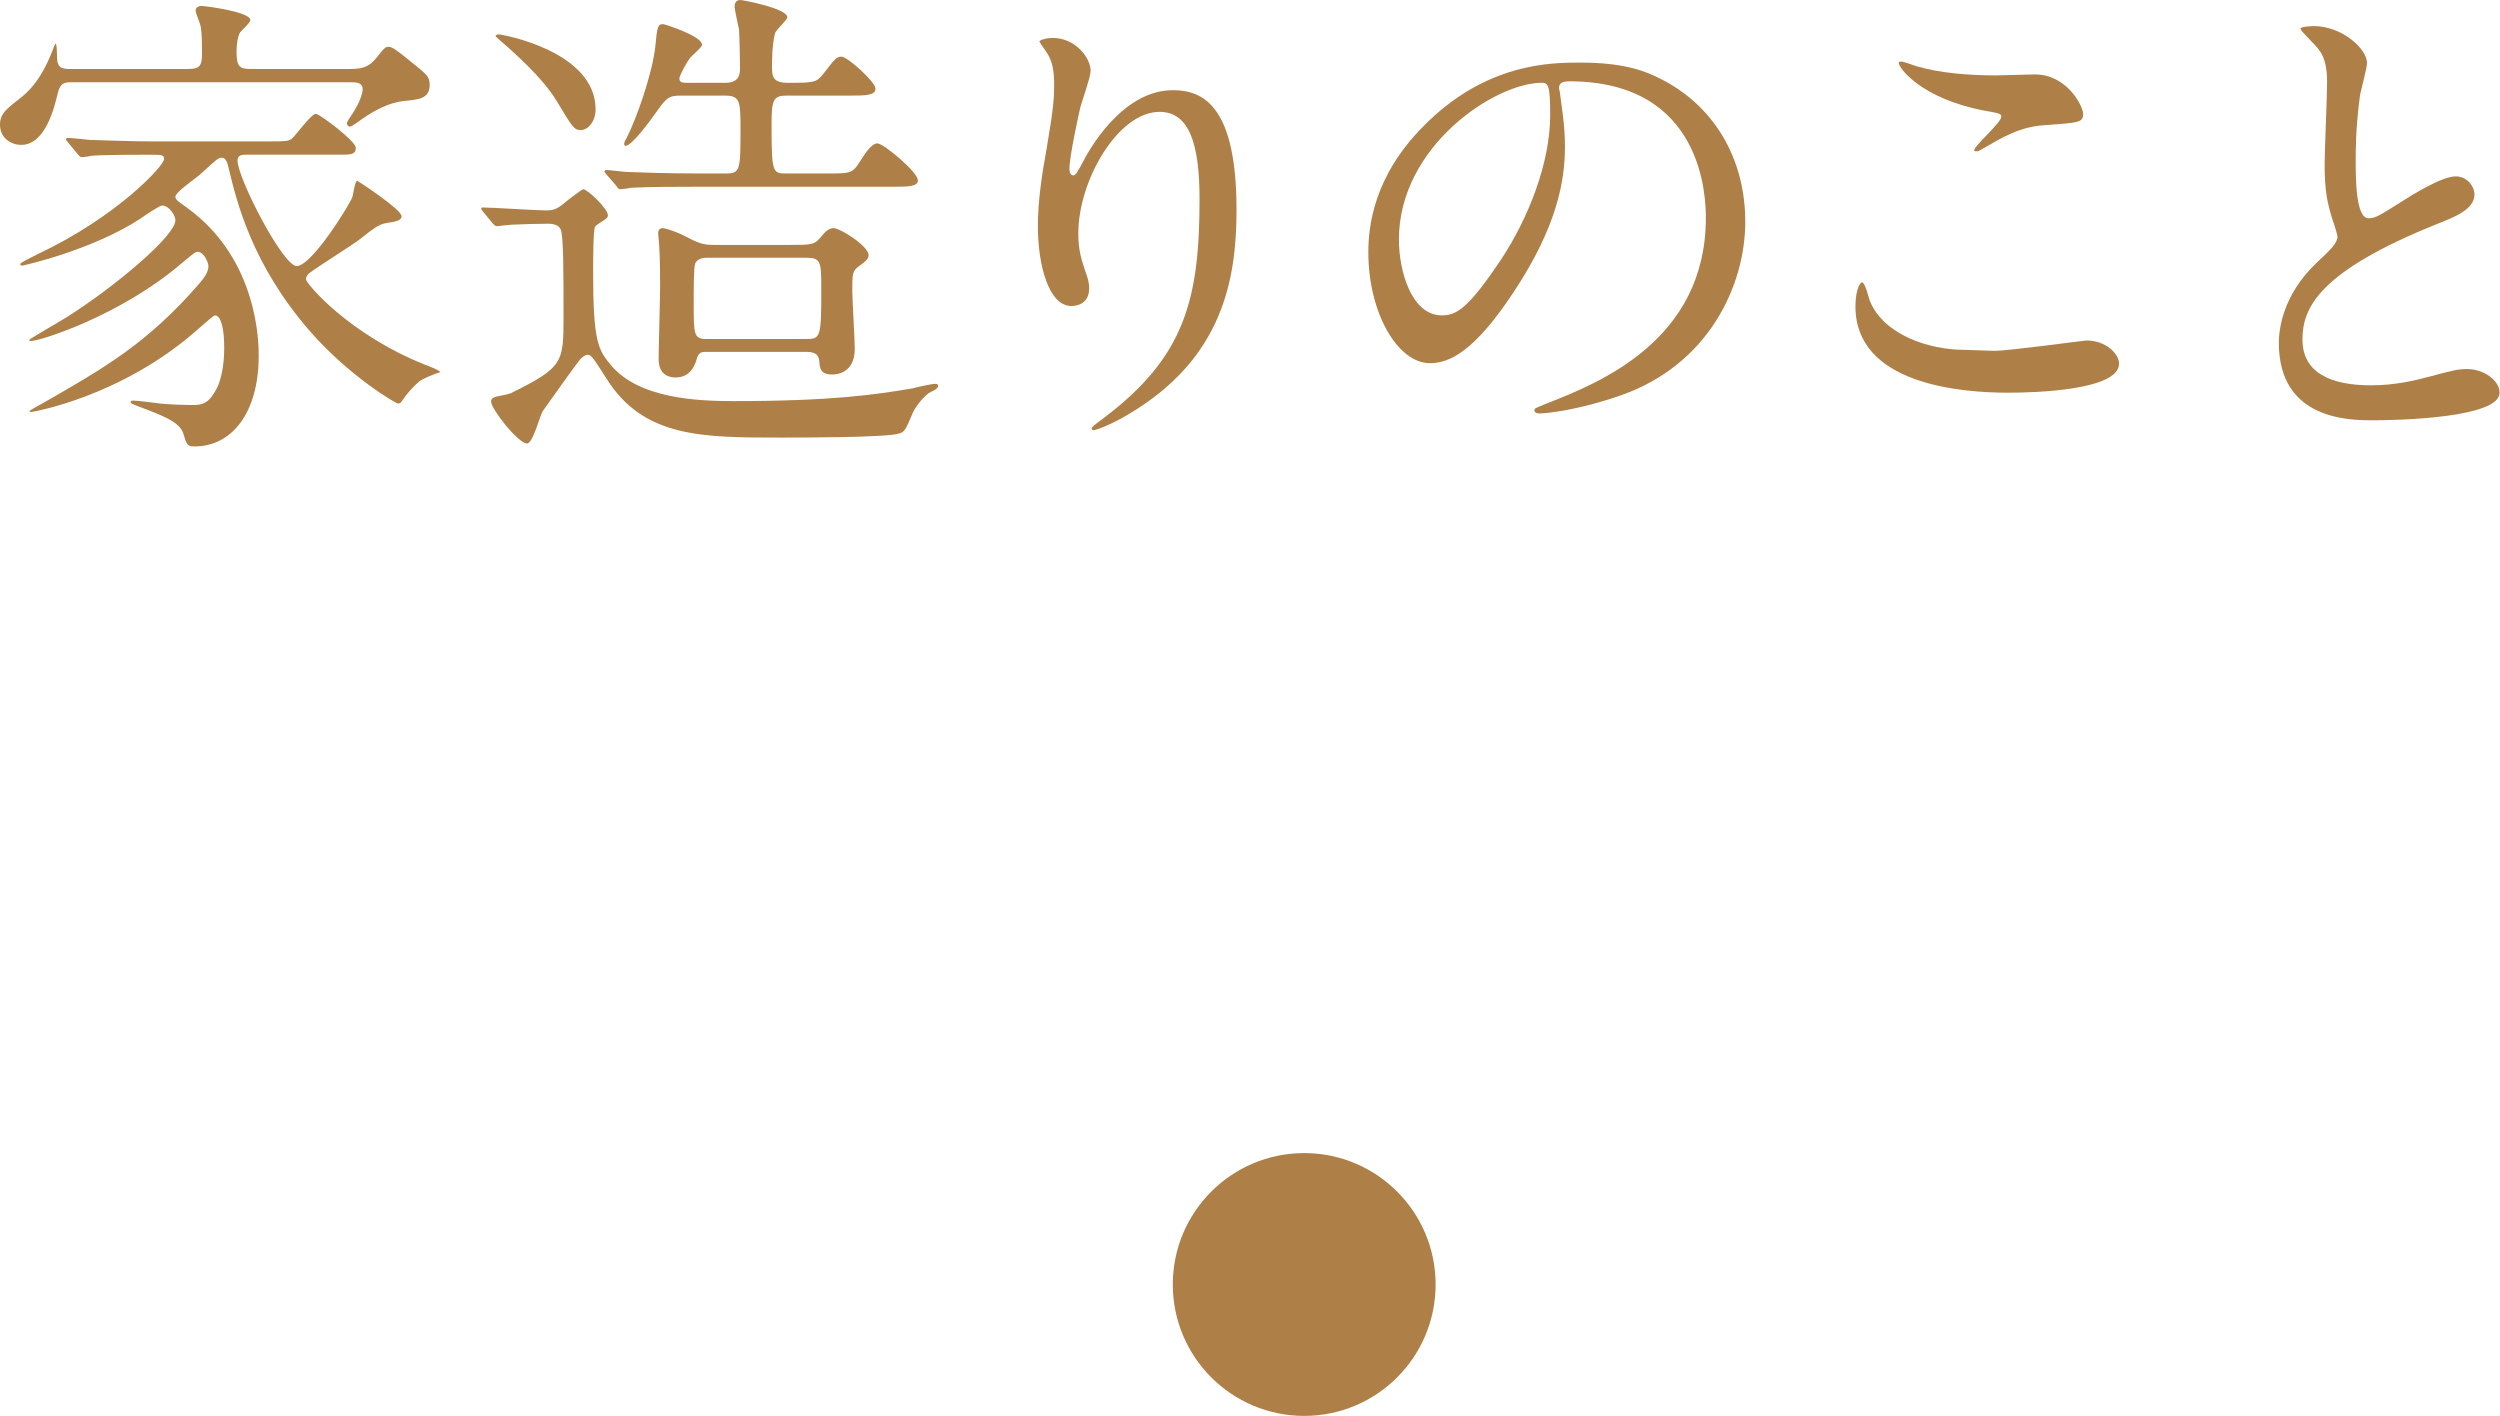 <?xml version="1.0" encoding="utf-8"?>
<!-- Generator: Adobe Illustrator 20.1.0, SVG Export Plug-In . SVG Version: 6.00 Build 0)  -->
<svg version="1.1" id="レイヤー_1" xmlns="http://www.w3.org/2000/svg" xmlns:xlink="http://www.w3.org/1999/xlink" x="0px"
	 y="0px" width="76.1px" height="43.1px" viewBox="0 0 76.1 43.1" style="enable-background:new 0 0 76.1 43.1;"
	 xml:space="preserve">
<style type="text/css">
	.st0{fill:#AE7F46;}
</style>
<circle class="st0" cx="39.7" cy="39.1" r="4"/>
<g>
	<path class="st0" d="M2.145,2.505c-0.195,0-0.315,0.03-0.39,0.345c-0.09,0.375-0.36,1.56-1.11,1.56C0.33,4.41,0,4.2,0,3.794
		C0,3.465,0.195,3.315,0.6,3c0.51-0.39,0.795-0.93,1.02-1.515c0.015-0.06,0.045-0.12,0.075-0.165C1.74,1.395,1.725,1.575,1.74,1.8
		c0.015,0.3,0.21,0.3,0.435,0.3h3.555c0.36,0,0.42-0.105,0.42-0.48c0-0.645-0.03-0.78-0.06-0.885C6.075,0.675,5.955,0.39,5.955,0.33
		c0-0.12,0.105-0.15,0.195-0.15c0.03,0,1.47,0.165,1.47,0.435c0,0.075-0.27,0.315-0.315,0.375C7.245,1.095,7.2,1.32,7.2,1.575
		C7.2,2.025,7.29,2.1,7.635,2.1h2.955c0.375,0,0.615-0.015,0.885-0.36c0.24-0.315,0.285-0.315,0.345-0.315
		c0.12,0,0.21,0.06,0.945,0.66c0.21,0.18,0.315,0.27,0.315,0.495c0,0.42-0.315,0.45-0.795,0.495c-0.42,0.045-0.87,0.27-1.275,0.555
		c-0.105,0.075-0.3,0.225-0.36,0.225c-0.045,0-0.09-0.06-0.09-0.09c0-0.075,0.105-0.195,0.195-0.345
		c0.255-0.405,0.285-0.645,0.285-0.705c0-0.21-0.21-0.21-0.345-0.21H2.145z M7.5,4.709c-0.12,0-0.27,0-0.27,0.18
		c0,0.525,1.38,3.21,1.8,3.21c0.465,0,1.635-1.905,1.695-2.1c0.03-0.075,0.075-0.495,0.15-0.495c0.015,0,1.35,0.87,1.35,1.08
		c0,0.135-0.21,0.165-0.405,0.195c-0.27,0.045-0.345,0.09-0.915,0.54c-0.225,0.165-1.245,0.81-1.44,0.96
		c-0.075,0.045-0.15,0.12-0.15,0.225c0,0.12,1.29,1.665,3.615,2.595c0.165,0.06,0.39,0.15,0.479,0.225
		c-0.195,0.06-0.555,0.21-0.645,0.285c-0.15,0.12-0.405,0.405-0.51,0.57c-0.045,0.075-0.075,0.105-0.135,0.105
		c-0.075,0-1.5-0.84-2.7-2.22c-1.74-2.01-2.205-3.885-2.46-4.95C6.93,4.979,6.885,4.8,6.75,4.8c-0.105,0-0.15,0.045-0.675,0.525
		C5.955,5.43,5.34,5.85,5.34,5.984c0,0.09,0.045,0.12,0.36,0.345c2.175,1.575,2.175,4.155,2.175,4.5c0,1.725-0.81,2.76-1.95,2.76
		c-0.225,0-0.24-0.045-0.345-0.39c-0.105-0.345-0.6-0.54-1.32-0.81c-0.255-0.105-0.285-0.105-0.285-0.15s0.075-0.045,0.09-0.045
		c0.12,0,0.69,0.075,0.81,0.09c0.285,0.03,0.765,0.045,0.96,0.045c0.3,0,0.51-0.015,0.765-0.51c0.12-0.24,0.225-0.66,0.225-1.23
		S6.735,9.6,6.54,9.6c-0.045,0-0.435,0.36-0.495,0.405c-2.34,2.085-5.07,2.535-5.085,2.535c-0.03,0-0.06,0-0.06-0.03
		c0-0.015,0.375-0.225,0.435-0.255c1.83-1.05,3.15-1.8,4.725-3.615c0.12-0.15,0.285-0.33,0.285-0.54c0-0.105-0.135-0.435-0.33-0.435
		c-0.06,0-0.105,0.03-0.48,0.345c-1.875,1.605-4.32,2.37-4.59,2.37c-0.03,0-0.06-0.015-0.06-0.03c0-0.03,1.005-0.6,1.185-0.72
		c1.485-0.945,3.27-2.46,3.27-2.925c0-0.15-0.195-0.45-0.405-0.45c-0.075,0-0.57,0.33-0.645,0.39
		c-1.485,0.975-3.585,1.44-3.615,1.44c-0.03,0-0.06-0.015-0.06-0.045c0-0.045,0.315-0.195,0.525-0.3
		c2.445-1.155,3.854-2.7,3.854-2.895c0-0.135-0.045-0.135-0.48-0.135c-1.035,0-1.56,0.015-1.71,0.03
		C2.76,4.754,2.535,4.785,2.49,4.785c-0.06,0-0.09-0.06-0.135-0.105L2.07,4.334c-0.03-0.03-0.06-0.075-0.06-0.09
		c0-0.03,0.015-0.045,0.045-0.045c0.105,0,0.57,0.045,0.675,0.06c0.6,0.015,1.275,0.045,1.86,0.045h3.54c0.6,0,0.66,0,0.78-0.105
		c0.12-0.12,0.57-0.735,0.705-0.735c0.105,0,1.215,0.825,1.215,1.035s-0.15,0.21-0.54,0.21H7.5z"/>
	<path class="st0" d="M14.71,6.45c-0.06-0.075-0.06-0.075-0.06-0.105c0-0.03,0.03-0.03,0.045-0.03c0.27,0,1.62,0.09,1.92,0.09
		c0.24,0,0.33-0.045,0.51-0.18c0.06-0.06,0.585-0.465,0.63-0.465c0.12,0,0.75,0.585,0.75,0.795c0,0.03-0.015,0.075-0.06,0.105
		c-0.045,0.045-0.3,0.18-0.33,0.24c-0.06,0.09-0.06,1.155-0.06,1.35c0,2.16,0.15,2.4,0.555,2.88c0.84,0.99,2.565,1.08,3.72,1.08
		c2.97,0,4.319-0.195,5.46-0.39c0.09-0.03,0.569-0.135,0.675-0.135c0.03,0,0.09,0,0.09,0.06c0,0.09-0.15,0.15-0.21,0.18
		c-0.18,0.075-0.465,0.435-0.555,0.63c-0.226,0.54-0.255,0.6-0.436,0.645c-0.404,0.12-2.955,0.12-3.585,0.12
		c-2.399,0-4.185,0-5.31-1.8c-0.42-0.66-0.465-0.72-0.57-0.72c-0.09,0-0.18,0.09-0.225,0.135c-0.105,0.12-0.765,1.05-1.14,1.575
		c-0.09,0.135-0.3,0.99-0.48,0.99c-0.27,0-1.095-1.05-1.095-1.275c0-0.075,0.045-0.12,0.15-0.15c0.06-0.015,0.39-0.075,0.45-0.105
		c1.605-0.795,1.605-0.93,1.605-2.355c0-1.38,0-2.459-0.09-2.64c-0.06-0.12-0.21-0.165-0.375-0.165c-0.33,0-0.795,0.015-1.125,0.03
		c-0.045,0-0.405,0.045-0.435,0.045c-0.06,0-0.075-0.03-0.135-0.09L14.71,6.45z M17.68,3.959c-0.21,0-0.255-0.09-0.735-0.885
		c-0.465-0.765-1.38-1.53-1.5-1.65c-0.03-0.03-0.36-0.3-0.36-0.33c0-0.045,0.09-0.045,0.105-0.045c0.105,0,2.94,0.51,2.94,2.28
		C18.13,3.689,17.905,3.959,17.68,3.959z M20.741,2.91c-0.391,0-0.451,0.06-0.78,0.525c-0.165,0.24-0.735,1.005-0.915,1.005
		C19,4.439,19,4.395,19,4.38c0-0.06,0.045-0.135,0.06-0.15c0.345-0.675,0.795-2.01,0.885-2.79c0.06-0.63,0.075-0.705,0.24-0.705
		c0.045,0,1.186,0.36,1.186,0.63c0,0.075-0.3,0.315-0.345,0.375c-0.12,0.135-0.346,0.57-0.346,0.645c0,0.135,0.105,0.135,0.24,0.135
		h1.17c0.436,0,0.436-0.3,0.436-0.465c0-0.225-0.016-0.96-0.03-1.155c-0.016-0.09-0.135-0.6-0.135-0.705
		C22.361,0.06,22.435,0,22.541,0c0.06,0,1.425,0.255,1.425,0.525c0,0.09-0.36,0.39-0.375,0.495C23.5,1.35,23.5,1.89,23.5,2.01
		c0,0.285,0,0.51,0.465,0.51c0.795,0,0.885,0,1.095-0.27c0.36-0.465,0.405-0.525,0.556-0.525c0.18,0,1.034,0.765,1.034,0.975
		s-0.33,0.21-0.779,0.21h-1.936c-0.39,0-0.449,0.135-0.449,0.855c0,1.515,0.029,1.515,0.465,1.515h1.229c0.69,0,0.765,0,0.975-0.33
		c0.226-0.36,0.391-0.585,0.556-0.585c0.18,0,1.229,0.87,1.229,1.125c0,0.195-0.314,0.195-0.795,0.195H21.1
		c-0.359,0-1.38,0-1.89,0.03c-0.045,0.015-0.27,0.045-0.33,0.045c-0.045,0-0.075-0.03-0.12-0.105l-0.3-0.345
		C18.4,5.235,18.4,5.235,18.4,5.22c0-0.03,0.03-0.045,0.06-0.045c0.09,0,0.54,0.06,0.645,0.06C19.54,5.25,20.32,5.28,21.175,5.28
		h0.93c0.436,0,0.436-0.12,0.436-1.41c0-0.81-0.03-0.96-0.48-0.96H20.741z M24.041,7.455c0.675,0,0.75,0,0.96-0.255
		c0.104-0.135,0.225-0.255,0.375-0.255c0.194,0,1.064,0.54,1.064,0.825c0,0.09-0.074,0.18-0.27,0.315
		c-0.226,0.165-0.226,0.225-0.226,0.78c0,0.24,0.075,1.47,0.075,1.755c0,0.78-0.614,0.78-0.689,0.78
		c-0.36,0-0.375-0.195-0.391-0.405c-0.015-0.15-0.074-0.285-0.39-0.285h-3.03c-0.135,0-0.239,0-0.3,0.18
		c-0.06,0.225-0.194,0.6-0.66,0.6c-0.165,0-0.51-0.06-0.51-0.555c0-0.315,0.045-1.89,0.045-2.25c0-0.21,0-0.825-0.03-1.245
		c0-0.045-0.03-0.27-0.03-0.33c0-0.105,0.045-0.165,0.135-0.165c0.12,0,0.495,0.15,0.585,0.195c0.495,0.255,0.615,0.315,0.975,0.315
		H24.041z M21.566,7.845c-0.12,0-0.33,0-0.405,0.18c-0.045,0.09-0.045,0.795-0.045,1.185c0,0.99,0,1.11,0.404,1.11h3.03
		c0.42,0,0.45-0.06,0.45-1.44c0-0.93,0-1.035-0.48-1.035H21.566z"/>
	<path class="st0" d="M35.299,3.405c-1.274,0-2.475,2.1-2.475,3.69c0,0.48,0.075,0.75,0.195,1.11
		c0.104,0.285,0.135,0.405,0.135,0.57c0,0.495-0.405,0.54-0.54,0.54c-0.69,0-1.021-1.245-1.021-2.43c0-0.765,0.12-1.56,0.271-2.385
		c0.21-1.23,0.225-1.56,0.225-1.92c0-0.525-0.09-0.75-0.194-0.93c-0.03-0.06-0.255-0.36-0.255-0.39s0.18-0.105,0.404-0.105
		c0.69,0,1.155,0.6,1.155,1.005c0,0.18-0.271,0.945-0.315,1.11c-0.029,0.12-0.33,1.485-0.33,1.86c0,0.045,0,0.21,0.12,0.21
		c0.075,0,0.165-0.18,0.271-0.375c0.165-0.33,1.185-2.22,2.76-2.22c0.93,0,1.935,0.495,1.935,3.645c0,2.115-0.42,4.515-3.27,6.209
		c-0.6,0.36-1.02,0.495-1.08,0.495c-0.03,0-0.06-0.015-0.06-0.045c0-0.045,0.029-0.075,0.375-0.33c2.46-1.86,2.909-3.6,2.909-6.66
		C36.514,4.41,36.214,3.405,35.299,3.405z"/>
	<path class="st0" d="M47.457,2.685c0,0.045,0.03,0.105,0.03,0.165c0.06,0.48,0.15,0.96,0.15,1.62c0,1.005-0.226,2.4-1.545,4.395
		c-1.2,1.83-1.965,2.19-2.565,2.19c-0.99,0-1.875-1.545-1.875-3.375c0-0.795,0.165-2.31,1.665-3.825
		c1.905-1.95,3.915-1.95,4.785-1.95c1.364,0,1.995,0.27,2.415,0.48c1.619,0.795,2.609,2.4,2.609,4.365c0,1.95-1.125,4.35-3.779,5.28
		c-1.275,0.45-2.266,0.555-2.49,0.555c-0.061,0-0.15-0.015-0.15-0.105c0-0.045,0.03-0.06,0.405-0.21
		c1.56-0.615,4.814-1.905,4.814-5.64c0-0.585-0.06-4.155-4.154-4.155C47.472,2.475,47.457,2.595,47.457,2.685z M42.583,7.29
		c0,0.975,0.39,2.31,1.305,2.31c0.435,0,0.795-0.18,1.83-1.74c0.795-1.215,1.47-2.88,1.47-4.365c0-0.9-0.061-0.975-0.255-0.975
		C45.507,2.52,42.583,4.455,42.583,7.29z"/>
	<path class="st0" d="M60.709,10.679c0.45,0,2.729-0.315,2.805-0.315c0.585,0,0.99,0.405,0.99,0.705c0,0.81-2.55,0.885-3.375,0.885
		c-1.484,0-4.649-0.27-4.649-2.625c0-0.57,0.165-0.735,0.194-0.735c0.105,0,0.21,0.48,0.24,0.555c0.42,1.05,1.815,1.5,2.88,1.5
		C59.9,10.649,60.559,10.679,60.709,10.679z M60.754,2.295c0.18,0,1.021-0.03,1.186-0.03c0.989,0,1.47,0.975,1.47,1.2
		c0,0.27-0.136,0.27-1.17,0.345c-0.766,0.045-1.32,0.39-1.891,0.72C60.2,4.62,60.2,4.604,60.139,4.604c-0.015,0-0.045,0-0.045-0.03
		c0-0.135,0.825-0.84,0.825-1.02c0-0.09-0.045-0.105-0.479-0.18c-1.95-0.36-2.641-1.305-2.641-1.455
		c0-0.045,0.045-0.045,0.075-0.045c0.09,0,0.42,0.135,0.495,0.15C59.044,2.22,59.9,2.295,60.754,2.295z"/>
	<path class="st0" d="M70.507,8.009c0.45-0.42,0.646-0.615,0.646-0.81c0-0.045-0.105-0.39-0.136-0.465
		c-0.18-0.57-0.255-0.915-0.255-1.755c0-0.345,0.075-2.085,0.075-2.475c0-0.75-0.21-0.975-0.45-1.215
		c-0.314-0.33-0.359-0.375-0.359-0.42c0-0.06,0.359-0.075,0.404-0.075c0.855,0,1.62,0.69,1.62,1.125c0,0.135-0.18,0.81-0.21,0.96
		c-0.06,0.42-0.135,1.11-0.135,1.98c0,0.57,0,1.785,0.39,1.785c0.21,0,0.3-0.06,1.11-0.57c0.165-0.105,1.109-0.705,1.545-0.705
		c0.345,0,0.57,0.3,0.57,0.555c0,0.45-0.615,0.69-1.155,0.9c-3.57,1.44-4.08,2.535-4.08,3.51c0,1.02,0.87,1.395,2.085,1.395
		c0.75,0,1.35-0.15,1.8-0.27c0.675-0.18,0.84-0.225,1.125-0.225c0.51,0,0.99,0.345,0.99,0.72c0,0.765-3.06,0.84-3.855,0.84
		c-0.689,0-2.864,0-2.864-2.355C69.368,10.02,69.488,8.984,70.507,8.009z"/>
</g>
</svg>
